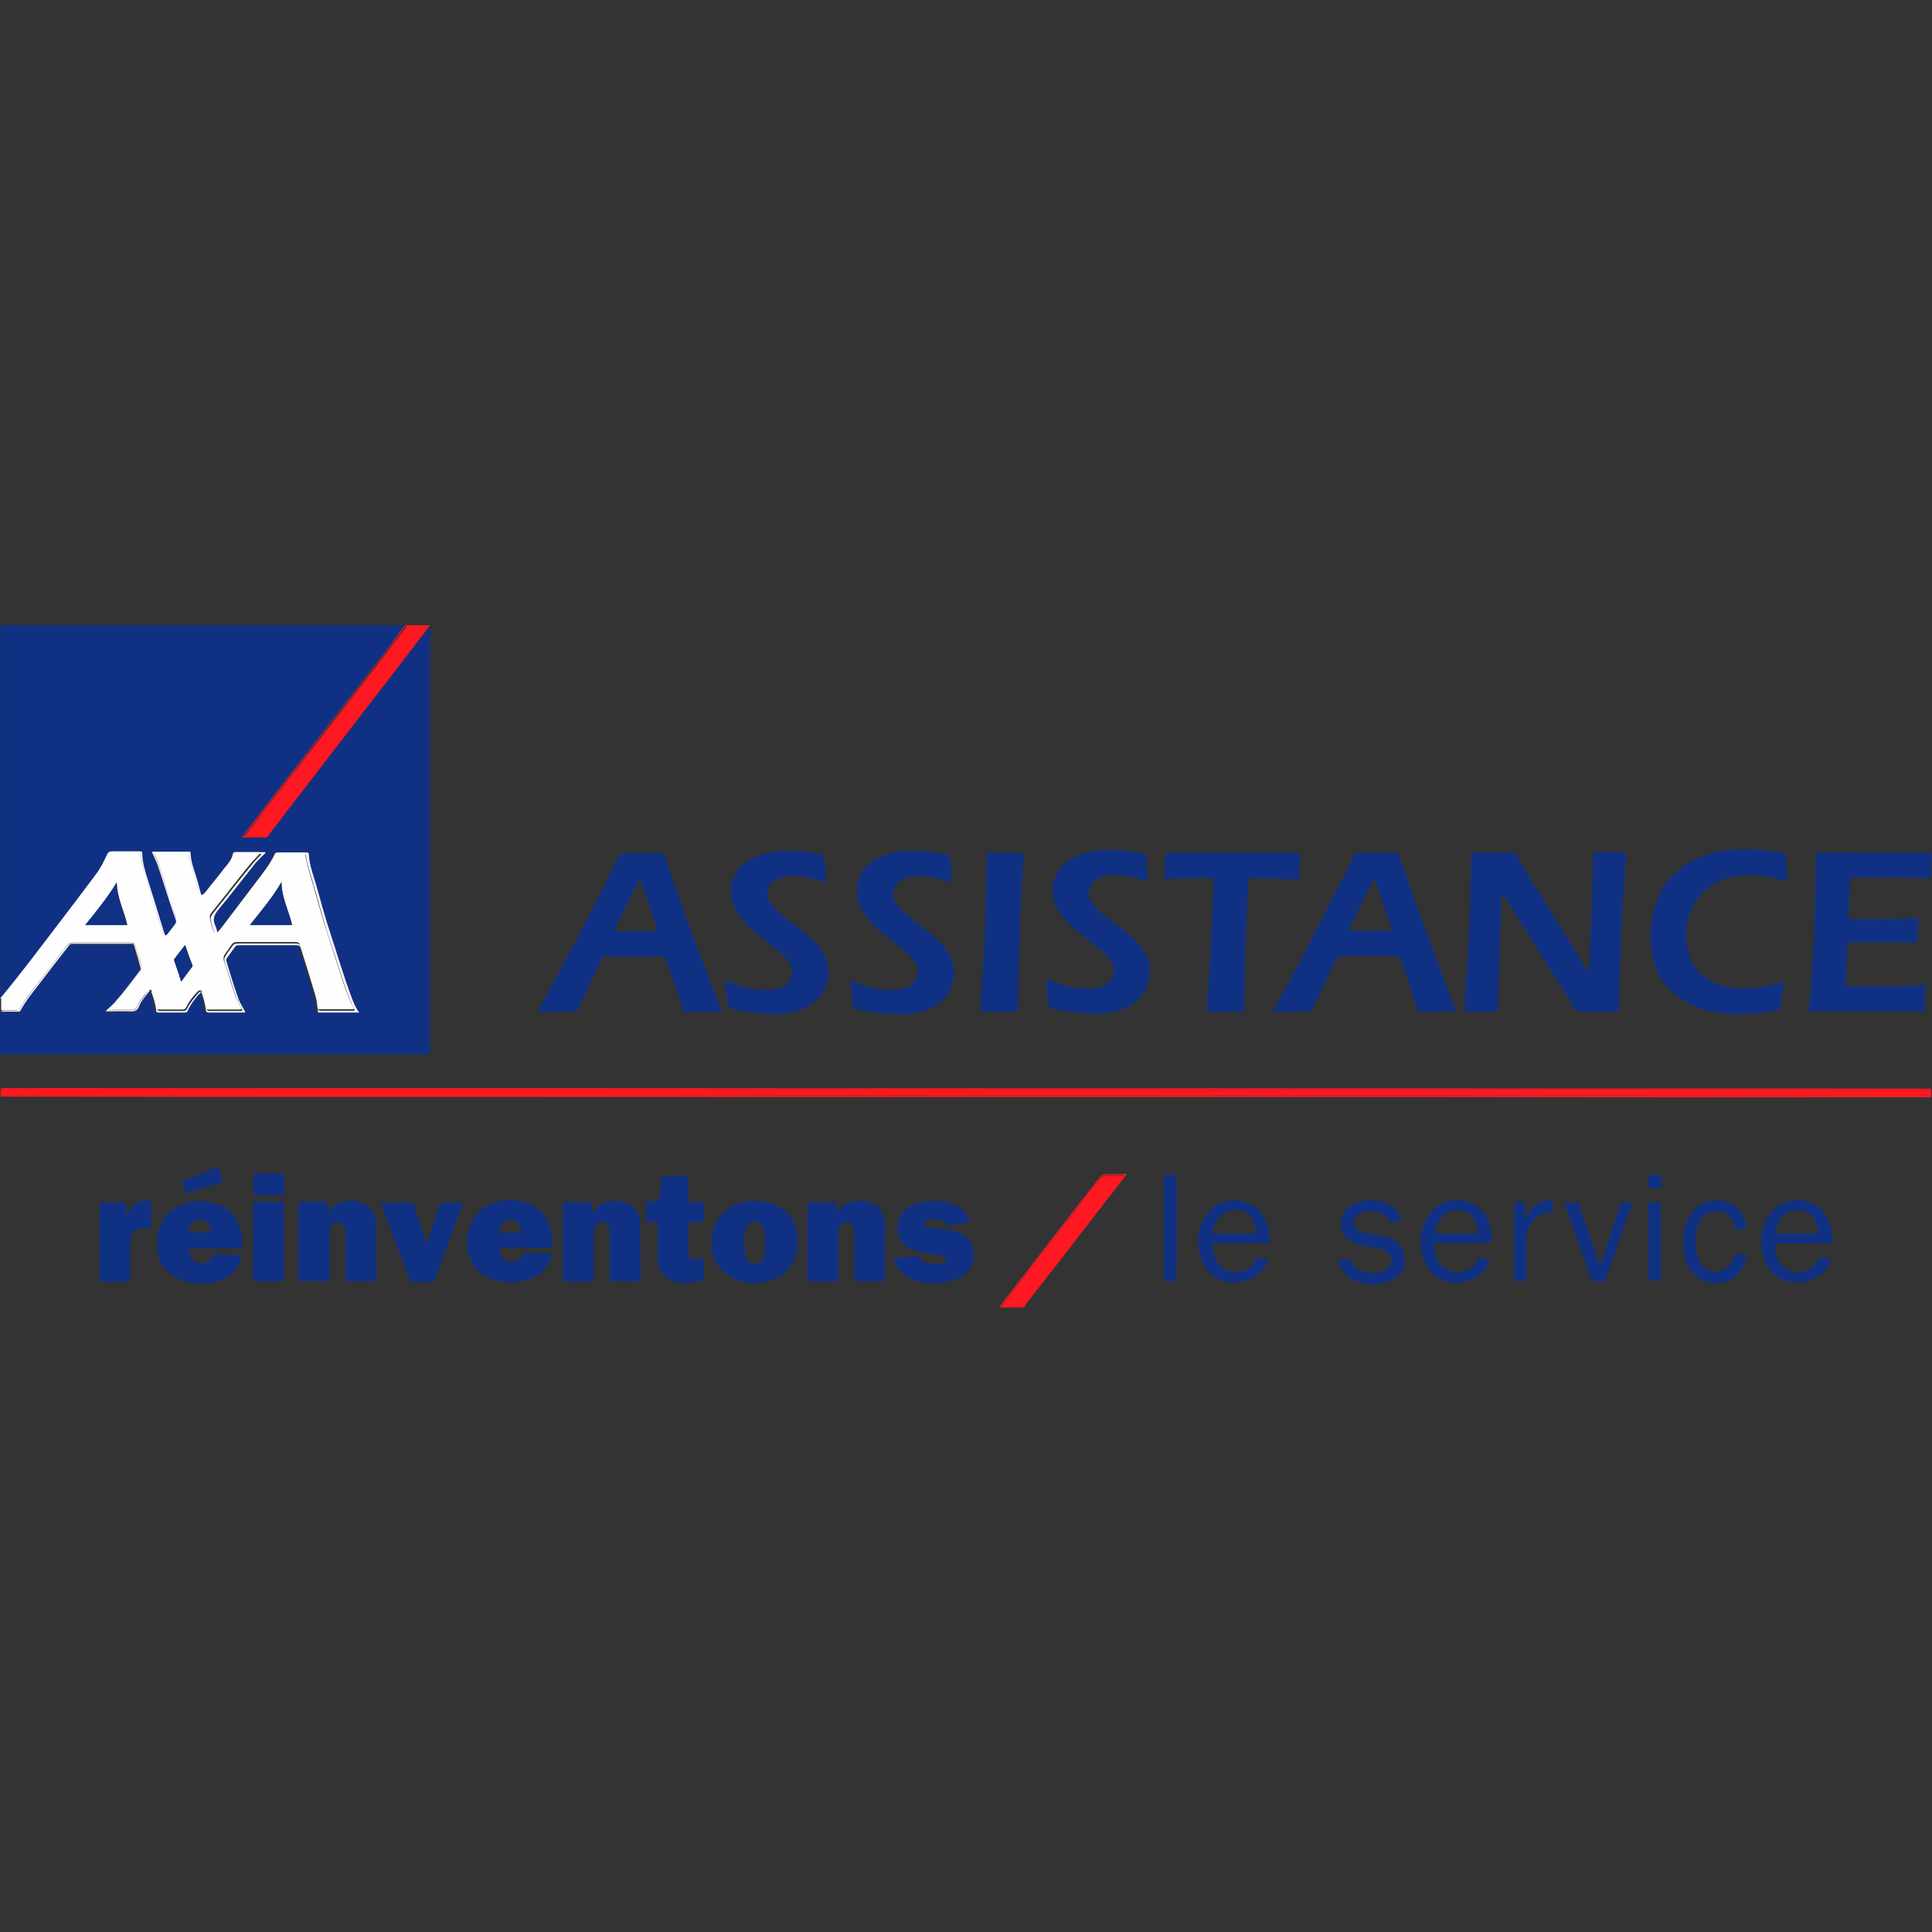 <?xml version="1.0" encoding="UTF-8"?>
<svg xmlns="http://www.w3.org/2000/svg" version="1.1" id="layer" x="0" y="0" viewBox="0 0 652 652" style="enable-background:new 0 0 652 652" xml:space="preserve">
  <rect x="0" y="0" width="652" height="652" fill="#333333" stroke="none"/>
  <style>.st0{fill:none}.st1{fill:#103183}.st2{fill:#fefefe}.st3{fill:#fe1821}.st4{fill:#103184}</style>
  <circle class="st0" cx="1735.9" cy="348" r="304"></circle>
  <path class="st0" d="M68.3 302.4s-.1 0 0 0c-.1 0-.1.2 0 0 0 .2 0 .2 0 0zM50.8 334.2s0-.1 0 0c0-.1 0-.1 0 0z"></path>
  <path class="st1" d="M1.3 355.4h141c2.5 0 2.5 0 2.5-2.5V214.6c0-1.1 0-2.1.1-3.3-2.6 3.4-5.2 6.7-7.7 10.1-10.4 13.6-20.9 27-31.3 40.6-5 6.6-10.1 13.2-15.3 19.9-.3.4-.7.7-1.3.7h-7.7c.8-1 1.5-1.9 2.1-2.8 13-16.8 26-33.5 39-50.4 4.4-5.7 8.9-11.4 13.2-17.2.3-.3.7-.7.8-1.2H1c-.7 0-.9.1-.9.9v125.2c3.5-4.2 7-8.4 10.2-12.8 7.4-9.6 14.9-19.3 22.1-29.1 1.6-2.1 2.8-4.5 3.8-6.8.3-.7.6-1 1.5-.9 3.1.1 6.4 0 9.5 0 .6 0 .8.1.8.8.1 3 1 5.9 1.9 8.9 1.8 5.9 3.6 11.9 5.5 17.8.1.3.2.8.6 1.1 1.1-1.5 2.2-2.9 3.4-4.4.2-.2.1-.6 0-.8-2-6.3-4-12.6-6.2-18.8-.4-1.3-1.1-2.7-1.7-3.9-.2-.4-.1-.6.3-.6h11.9c.3 0 .6 0 .6.4.1 3.6 1.6 6.7 2.5 10.1.3 1.5.8 2.8 1.2 4.5h.1c1-1.3 2-2.5 2.9-3.7 1.9-2.4 3.7-4.7 5.6-7.1.9-1.1 1.6-2.2 1.7-3.7 0-.3.1-.6.6-.6h9.9c.1 0 .1.1.3.1-1.5 1.5-3 2.9-4.3 4.6-3.9 4.9-7.7 10-11.8 14.8-1.5 1.7-1.9 3.3-1 5.2.4.9.6 1.9.9 3 2-2.6 3.9-5 5.7-7.5 3.7-4.8 7.4-9.8 11-14.6 1.1-1.5 1.9-3 2.7-4.6.3-.7.7-1 1.5-.9 3 .1 5.9 0 9 0 .4 0 .8 0 .8.6.2 3.7 1.7 7.2 2.6 10.7 1.5 5.2 2.8 10.3 4.5 15.4 2.5 7.5 4.7 15.1 7.5 22.6.6 1.6 1.2 3.3 2.4 4.7h-13.2c-.3 0-.8.1-.7-.4 0-3.5-1.3-6.6-2.2-9.9-1.1-3.8-2.4-7.5-3.5-11.3-.2-.8-.6-1.1-1.5-1.1H79.9c-.6 0-1 .2-1.3.7-.8 1.2-1.7 2.5-2.6 3.6-.2.3-.3.7-.2 1.1 1.3 4.2 2.6 8.3 4 12.5.6 1.7 1.6 3.1 2.4 4.7-.1.2-.2.1-.4.1h-12c-.6 0-.9-.1-.9-.8-.2-2.1-.8-4.2-1.6-6.2-1.8 1.9-3.4 3.9-4.5 6.3-.2.6-.4.7-1 .7h-8.9c-.6 0-.8-.1-.8-.7-.2-2.2-.9-4.3-1.7-6.5-1.5 1.7-2.9 3.4-3.7 5.3-.7 1.5-1.5 2-3 1.9-2.7-.2-5.4 0-8.1 0 0-.1-.1-.1-.1-.2 1-1 2.1-1.8 3-2.9 3-3.4 5.7-7.1 8.5-10.7.2-.3.2-.6.1-1-.8-2.5-1.5-4.9-2.1-7.4-.1-.4-.3-.6-.8-.6H24c-.7 0-.9.3-1.2.8-3.4 4.4-6.7 8.9-10.2 13.2-2.1 2.7-4.3 5.4-5.9 8.4-.2.4-.6.3-.9.3H0V356c.7-.5 1-.6 1.3-.6z"></path>
  <path class="st1" d="M145.3 354.5V212.3c0-.3.1-.8-.1-1.1 0 .1-.1.1-.1.2-.1 1.1-.1 2.1-.1 3.3V353c0 2.5 0 2.5-2.5 2.5H1.5c-.4 0-.8.1-1 .4h143.6c1.2-.1 1.2-.1 1.2-1.4z"></path>
  <path class="st2" d="M1.6 340.9h4c.4 0 .9 0 1.1-.6 1.7-2.9 3.8-5.5 5.8-8.1 3.4-4.3 6.6-8.5 9.9-12.9.6-.8 1.3-1.2 2.4-1.2h19c1.3 0 1.6.2 2 1.5.6 1.9 1.1 3.8 1.7 5.7.4 1.3.2 2.4-.7 3.4-3.3 4-6.3 8.4-10.2 12.1.7.1 1.1 0 1.7 0h6.2c.8 0 1.3-.2 1.7-1 .8-1.9 2.1-3.5 3.4-5 .3-.3.7-.8 1.1-.8.6.1.7.7.8 1 .6 1.6 1 3 1.2 4.6.1.8.4 1.1 1.2 1.1h7.5c.8 0 1.2-.2 1.5-.9.9-1.9 2.2-3.5 3.6-5 .8-.9 1.5-.8 1.9.3.4 1.6 1 3.1 1.1 4.7.1.7.4.9 1 .9h10.4c.7 0 .8-.2.4-.8-1.9-3.1-2.8-6.6-3.9-10.1-.6-1.8-1.1-3.6-1.8-5.4-.3-.9-.2-1.6.3-2.4.7-1 1.5-2 2.1-3 .4-.7 1.1-1.1 2-1.1h19.5c1.2 0 1.6.3 1.9 1.5 1.7 5.5 3.4 10.9 5 16.4.4 1.3.6 2.7.7 4 .1.6.3.8.9.8h11c.1 0 .2 0 .4-.1-.2-.8-.7-1.5-1-2.2-2.4-5.6-4-11.3-5.9-17.1-1.1-3.4-2.2-6.7-3.3-10.2-1.8-6.4-3.7-12.8-5.5-19.2-.3-1.1-.4-2.2-.7-3.3-.1-.6-.3-.8-.9-.8h-8.4c-.4 0-.8.1-1 .6-1.7 3.6-4.2 6.6-6.6 9.8-3.6 4.7-7.1 9.4-10.7 14.1-.6.8-1.2 1.6-1.8 2.2-.6.8-1.1.7-1.5-.2-.6-1.5-1-3-1.3-4.5-.1-.7.2-1.2.6-1.7 2.6-3.4 5.3-6.6 7.9-10 2-2.5 3.9-5 6.1-7.5.8-.9 1.7-1.7 2.5-2.7-.1-.2-.3-.2-.6-.2h-7.6c-.4 0-1-.1-1.1.6-.4 1.9-1.7 3.4-2.9 4.8-2.1 2.8-4.4 5.5-6.5 8.2l-.3.3c-.3.3-.7.6-.9.4 0 0 0 .1-.1.1-.2-.1-.4-.3-.7-.8-.4-1-.6-2.1-.9-3.3-.8-2.9-1.8-5.7-2.4-8.6-.3-1.8-.3-1.8-2.2-1.8h-8.9c-.4 0-1-.1-.7.7 1.7 3.5 2.6 7.2 3.8 10.9 1.1 3.5 2.2 7 3.4 10.4.3 1 .2 1.9-.4 2.8-.8.9-1.5 1.8-2.1 2.7-.3.3-.6.8-1.1.7s-.7-.6-.8-1c-.8-2.7-1.7-5.5-2.5-8.2-1.2-3.9-2.4-8-3.6-11.9-.7-2-1-4-1.2-6.1-.1-.8-.3-1-1-1H38c-.6 0-1 .1-1.2.7-2.8 6.2-7.2 11.1-11.1 16.5-4.9 6.6-10 13-14.9 19.5-3 3.9-6.1 7.7-9.2 11.6-.3.3-.6 1-1.2.8v4.3h1.2zM95 297.7c0 5.3 2.5 9.6 3.6 14.5H84.4c3.7-4.7 7.5-9.2 10.6-14.5zm-36.1 25.9c1.2-1.6 2.4-3 3.6-4.7.8 2.2 1.5 4.5 2.4 6.6.1.2.1.4 0 .7-1.2 1.7-2.5 3.3-3.7 5-.8-2.5-1.6-4.8-2.4-7.1 0-.1-.1-.3.1-.5zm-19.5-25.8c0 5.2 2.5 9.5 3.6 14.4H28.9c3.6-4.7 7.3-9.2 10.5-14.4z"></path>
  <path class="st2" d="m69.2 302 .3-.3c2.2-2.7 4.4-5.5 6.5-8.2 1.1-1.5 2.4-2.9 2.9-4.8.1-.7.7-.6 1.1-.6h7.6c.2 0 .3-.1.6.2-.8.9-1.7 1.7-2.5 2.7-2.1 2.5-4 4.9-6.1 7.5-2.6 3.4-5.3 6.6-7.9 10-.3.4-.7 1-.6 1.7.3 1.6.7 3 1.3 4.5.3.9.9 1 1.5.2s1.2-1.5 1.8-2.2c3.6-4.7 7.2-9.4 10.7-14.1 2.4-3.1 4.8-6.2 6.6-9.8.2-.4.6-.6 1-.6h8.4c.6 0 .8.2.9.8.2 1.1.3 2.2.7 3.3 1.9 6.4 3.7 12.8 5.5 19.2 1 3.5 2.1 6.7 3.3 10.2 1.8 5.7 3.6 11.6 5.9 17.1.3.8.8 1.5 1 2.2-.1.1-.3.1-.4.1h-11c-.6 0-.9-.2-.9-.8-.2-1.3-.3-2.7-.7-4-1.7-5.5-3.4-10.9-5-16.4-.3-1.1-.8-1.5-1.9-1.5H80.3c-.9 0-1.6.3-2 1.1-.7 1-1.5 2-2.1 3-.6.8-.6 1.5-.3 2.4l1.8 5.4c1.1 3.5 2 7 3.9 10.1.3.6.2.8-.4.8H70.8c-.6 0-1-.2-1-.9-.1-1.7-.7-3.3-1.1-4.7-.3-1.1-1.1-1.3-1.9-.3-1.3 1.6-2.7 3.1-3.6 5-.3.7-.8.9-1.5.9h-7.5c-.8 0-1.1-.3-1.2-1.1-.2-1.6-.7-3.1-1.2-4.6-.1-.4-.2-1-.8-1 .8 2.2 1.5 4.3 1.7 6.5.1.6.2.7.8.7h8.9c.6 0 .8-.2 1-.7 1.1-2.4 2.7-4.4 4.5-6.3.8 2 1.3 4 1.6 6.2.1.6.3.8.9.8h12c.1 0 .3.1.4-.1-.8-1.6-1.8-3-2.4-4.7-1.5-4.2-2.7-8.3-4-12.5-.1-.4-.1-.8.2-1.1.9-1.2 1.7-2.4 2.6-3.6.3-.6.7-.7 1.3-.7h19.6c.9 0 1.2.3 1.5 1.1 1.1 3.8 2.4 7.5 3.5 11.3.9 3.3 2.4 6.4 2.2 9.9 0 .6.3.4.7.4h13.2c-1.1-1.5-1.8-3.1-2.4-4.7-2.8-7.4-5-15-7.5-22.6-1.7-5-3-10.2-4.5-15.4-1-3.5-2.4-7-2.6-10.7 0-.6-.4-.6-.8-.6h-9c-.8 0-1.1.3-1.5.9-.8 1.6-1.6 3.1-2.7 4.6-3.7 4.9-7.3 9.8-11 14.6-1.9 2.5-3.8 4.9-5.7 7.5-.3-1.1-.4-2.1-.9-3-.9-2-.4-3.5 1-5.2 4-4.8 7.9-9.9 11.8-14.8 1.2-1.7 2.8-3 4.3-4.6-.2-.1-.2-.1-.3-.1h-9.9c-.4 0-.6.2-.6.6-.2 1.5-.8 2.6-1.7 3.7-1.9 2.4-3.7 4.7-5.6 7.1-.9 1.2-1.9 2.4-2.9 3.7-.1-.1.2-.4.5-.7zM1.7 336.2c3.1-3.8 6.2-7.6 9.2-11.6 5-6.5 10.1-13 14.9-19.5 3.9-5.3 8.4-10.3 11.1-16.5.2-.6.7-.7 1.2-.7h8.6c.7 0 1 .2 1 1 .1 2.1.6 4.2 1.2 6.1 1.2 3.9 2.4 8 3.6 11.9.9 2.7 1.7 5.5 2.5 8.2.1.4.3.9.8 1 .6.1.8-.3 1.1-.7.7-.9 1.3-1.9 2.1-2.7.8-.9.9-1.7.4-2.8-1.2-3.5-2.2-7-3.4-10.4-1.2-3.6-2.1-7.4-3.8-10.9-.3-.8.2-.7.7-.7h8.9c1.8 0 1.8 0 2.2 1.8.6 2.9 1.6 5.7 2.4 8.6.3 1.1.4 2.2.9 3.3.2.4.4.8.7.8-.4-1.6-.8-3-1.2-4.5-.9-3.4-2.4-6.6-2.5-10.1 0-.4-.2-.4-.6-.4H51.8c-.6 0-.6.1-.3.6.6 1.3 1.2 2.6 1.7 3.9 2.1 6.3 4 12.6 6.2 18.8.1.2.2.6 0 .8-1.1 1.5-2.2 2.9-3.4 4.4-.3-.3-.4-.8-.6-1.1-1.8-5.9-3.6-11.9-5.5-17.8-.9-2.9-1.8-5.8-1.9-8.9 0-.7-.2-.8-.8-.8h-9.5c-.8 0-1.1.3-1.5.9-1.1 2.4-2.2 4.7-3.8 6.8-7.3 9.8-14.7 19.4-22.1 29.1-3.4 4.4-6.7 8.6-10.2 12.8.9.3 1.2-.2 1.6-.7z"></path>
  <path class="st2" d="M7 340.9c1.6-3 3.8-5.7 5.9-8.4 3.4-4.4 6.8-8.9 10.2-13.2.3-.4.6-.8 1.2-.8h20.2c.4 0 .7.1.8.6.7 2.5 1.5 4.9 2.1 7.4.1.3.1.7-.1 1-2.8 3.6-5.5 7.3-8.5 10.7-.9 1-2 1.9-3 2.9 0 .1.1.1.1.2 2.7 0 5.4-.1 8.1 0 1.7.1 2.5-.4 3-1.9.9-2 2.4-3.6 3.7-5.3-.6 0-.9.3-1.1.8-1.2 1.6-2.5 3.1-3.4 5-.3.8-.9 1-1.7 1h-7.9c3.9-3.7 6.8-8.1 10.2-12.1.9-1 1.1-2.1.7-3.4-.7-1.9-1.1-3.8-1.7-5.7-.3-1.2-.7-1.5-2-1.5h-19c-1 0-1.8.4-2.4 1.2-3.3 4.4-6.6 8.6-9.9 12.9-2 2.7-4.2 5.3-5.8 8.1-.2.4-.7.6-1.1.6h-4c-.4 0-.9 0-1.2.4h5.8c.3 0 .5 0 .8-.5z"></path>
  <path class="st3" d="M1.3 369.6H3c71.2 0 142.5-.1 213.7 0 144.2.3 288.4 0 432.5.2.8 0 1.8-.3 2.5.4v-2.7c-.2.3-.7.4-1 .4H649c-63.3 0-126.7.1-190 0-152.1-.3-304.2 0-456.3-.2-.8 0-1.8.3-2.5-.4v2.7c.5-.2.8-.4 1.1-.4z"></path>
  <path class="st3" d="M2.8 367.7c152.1.1 304.2-.2 456.3.2 63.3.1 126.7 0 190 0h1.7c.4 0 .8-.1 1-.4-.3-.1-.8-.1-1.1-.1-65.1-.1-130.2 0-195.2-.1-79.2-.1-158.3 0-237.5-.1-72.1-.1-144.2 0-216.3 0-.4 0-.8-.1-1.2.1.6.8 1.5.4 2.3.4zM1.5 370.1c73.2.1 146.2 0 219.4.1 107 .1 214-.1 321 .1 36.2.1 72.6 0 108.8 0 .3 0 .8.1 1.1-.1-.7-.7-1.7-.4-2.5-.4-144.2-.1-288.4.2-432.5-.2-71.2-.2-142.5 0-213.7 0H1.4c-.4 0-.8.1-1 .4.3.2.7.1 1.1.1z"></path>
  <path class="st1" d="M650.5 288.2h-35.6c-1.9 0-1.9 0-1.9 1.9 0 4.3-.1 8.5-.2 12.7l-.3 11.2c-.2 4.9-.4 9.9-.8 14.9-.2 3.5-.3 7-.9 10.4-.2 1.2 0 1.5 1.2 1.5h35.5c1.3 0 1.3-.1 1.5-1.5.1-1.8.1-3.6.3-5.4.1-.9-.1-1.1-1-1.1-1.9 0-3.8.2-5.7.2-.6 0-1.2.1-1.8.1h-17.2c-.7 0-1.1-.4-1.1-1.1 0-1.3 0-2.6.1-3.9.1-2.1.2-4.3.3-6.4 0-.9 0-1.8.2-2.7.2-.9.4-1.1 1.5-1.2h20.5c1.6 0 1.8-.2 1.8-1.8 0-1.5.2-2.9.2-4.4 0-1.1-.2-1.3-1.3-1.1-.2 0-.4.1-.7.1-6.5.2-13.1.2-19.6.2-1.5 0-1.8-.4-1.7-1.9.1-1.6.1-3.1.2-4.7.1-2.1.3-4.3.2-6.4 0-1.5.4-1.9 1.9-1.9 4.8 0 9.6-.1 14.5 0 3.3.1 6.4-.1 9.6.2.6.1.9-.2 1-.8.2-.8 0-1.6.4-2.4l.1-.1c0-.8-.2-1.6.2-2.2v-2.9c-.5.5-.9.5-1.4.5z"></path>
  <path class="st1" d="M624.2 287.7h-10.5c-.8 0-1 .2-1 1 0 2.7-.1 5.5-.1 8.2 0 4.3-.2 8.4-.3 12.7-.1 5.7-.4 11.3-.8 17.1-.2 4.6-.6 9.1-1.1 13.6-.1 1 .2 1.1 1.1 1.1h37.7c.3 0 .4-.1.4-.4.1-2.7.2-5.3.4-8 0-.4-.1-.6-.7-.6-2.6.2-5.3.3-7.9.4-5.8.1-11.7 0-17.4 0-.9 0-1.1-.2-1-1.1.2-4.3.4-8.5.6-12.9 0-.6.2-.7.7-.7h21.9c.4 0 1 .1 1-.7.1-2.2.2-4.5.3-6.7 0-.7-.2-1-.9-.9-2 .1-4.2.1-6.2.2-5.3.2-10.4 0-15.7.1-.6 0-.8-.2-.8-.8.2-3.9.4-8 .6-11.9 0-.9.3-1.2 1.3-1.2h15.3c3.3.2 6.5 0 9.8.3.4 0 .7-.2.7-.7 0-1 .1-2 .1-3-.1 0-.1 0-.1.1-.4.7-.2 1.6-.4 2.4-.1.6-.4.8-1 .8-3.3-.3-6.4-.1-9.6-.2-4.8-.2-9.6-.1-14.5 0-1.5 0-1.9.4-1.9 1.9 0 2.1-.2 4.3-.2 6.4-.1 1.6 0 3.1-.2 4.7-.1 1.5.2 1.9 1.7 1.9 6.5 0 13.1 0 19.6-.2.2 0 .4 0 .7-.1 1.1-.1 1.3 0 1.3 1.1 0 1.5-.2 2.9-.2 4.4 0 1.6-.2 1.8-1.8 1.8h-20.5c-1 0-1.2.3-1.5 1.2-.2.9-.1 1.8-.2 2.7-.1 2.1-.1 4.3-.3 6.4-.1 1.3-.1 2.6-.1 3.9 0 .7.4 1.1 1.1 1.1h17.2c.6 0 1.2-.1 1.8-.1 1.9-.1 3.8-.2 5.7-.2.9 0 1.1.2 1 1.1-.2 1.8-.1 3.6-.3 5.4-.1 1.3-.1 1.5-1.5 1.5H612c-1.2 0-1.5-.2-1.2-1.5.4-3.5.7-7 .9-10.4.3-4.9.6-9.9.8-14.9.1-3.7.3-7.5.3-11.2.1-4.3.2-8.5.2-12.7 0-1.9 0-1.9 1.9-1.9h35.6c.4 0 .9 0 1.2-.4h-1.2c-8.7-.1-17.5-.1-26.3-.1z"></path>
  <path class="st3" d="M136.3 212.6c-2.2 2.9-4.5 5.8-6.7 8.8L105.9 252c-7.7 10-15.6 20-23.3 30.2h7c.6 0 .9-.3 1.1-.8 3-3.9 6.1-7.9 9.1-11.8 7-9.1 13.9-18.1 20.9-27.2 7.7-10.1 15.6-20.3 23.4-30.4.2-.3.6-.8 1-.8 0-.1 0-.1.1-.2h-8.3c.3.7-.2 1.1-.6 1.6z"></path>
  <path class="st3" d="M145.2 211.2v-.2c0 .1-.1.1-.1.2h.1zM122.7 229.4c-13 16.8-26 33.5-39 50.4-.7.9-1.3 1.8-2.1 2.8h7.7c.7 0 1-.2 1.3-.7 5-6.6 10.1-13.2 15.3-19.9 10.4-13.6 20.9-27 31.3-40.6 2.6-3.4 5.2-6.7 7.7-10.1v-.2c-.6 0-.8.4-1 .8-7.9 10.1-15.6 20.2-23.5 30.4-7 9.1-13.9 18.1-20.9 27.2-3 3.9-6.1 7.9-9.1 11.8-.3.3-.6.8-1.1.8h-7c7.9-10.1 15.6-20.2 23.3-30.3l23.7-30.6c2.2-2.9 4.5-5.8 6.7-8.8.3-.4.9-.8.6-1.5-.1.4-.4.8-.8 1.2-4.2 5.9-8.6 11.6-13.1 17.3zM145.1 211.2v.2c0-.1.1-.1.1-.2h-.1zM346.5 439.4c2.7-3.5 5.4-7 8-10.3 8.1-10.5 16.3-21.1 24.3-31.5.1-.2.3-.3.4-.7-.4-.2-.9-.1-1.3-.1h-4.8c-.7 0-1.2.2-1.7.8-3 3.8-6.1 7.7-9 11.7-8.1 10.3-16 20.6-24 31.1-.3.3-.7.6-1 .8h8.5c-.3-.9.2-1.3.6-1.8z"></path>
  <path class="st3" d="M377 400.5c1-1.3 2.1-2.7 3.3-4.3-.4 0-.8-.1-1.1 0-2 0-4.2.1-6.2.1-.8 0-1.2.2-1.8.9-10.1 13-20.2 26-30.2 39-1.2 1.6-2.6 3.1-3.6 4.8.3-.2.8-.4 1-.8 8-10.3 16-20.8 24-31.1 3-3.9 5.9-7.7 9-11.7.4-.6.9-.8 1.7-.8h4.8c.4 0 .9-.1 1.3.1-.1.3-.2.4-.4.7-8.1 10.5-16.3 21.1-24.3 31.5-2.7 3.5-5.3 7-8 10.3-.3.4-.9.9-.7 1.6.1-.2.2-.4.4-.7 10.3-13 20.5-26.4 30.8-39.6z"></path>
  <path class="st1" d="M495.3 341.4h9c1.3 0 1.3 0 1.3-1.3 0-4.2.1-8.2.3-12.3.1-4 .2-8.2.4-12.2.2-3.8.2-7.7.4-11.6 0-.8-.1-1.6.2-2.5.2.2.4.4.6.7 4.5 7.2 9 14.4 13.5 21.5 3.5 5.6 7.1 11.2 10.5 16.9.3.6.7.8 1.3.8h12.5c.8 0 1.1-.2 1-1 0-1.3.1-2.6.1-3.9.1-5.7.3-11.3.6-17.1.1-3.4.2-6.6.4-10 .2-3.6.4-7.2.7-10.9.2-3.3.4-6.6.7-9.9.1-.8-.1-1-.9-1h-9.2c-.9 0-1.1.3-1.1 1.1 0 4.5-.2 9-.3 13.5-.1 5.4-.4 10.8-.7 16.2-.1 3.1-.3 6.3-.4 9.5-.1 0-.1 0-.2.1-.2-.3-.4-.7-.7-1-2.4-3.9-4.7-7.9-7.1-11.7-5.6-9-11.3-17.7-16.4-26.9-.2-.4-.6-.7-1-.7h-13.4c-.7 0-.8.2-.9.9-.1 5.6-.3 11.3-.4 16.9-.2 5.2-.3 10.4-.7 15.6-.3 6.4-.9 12.9-1.3 19.3 0 .7.3 1 1.2 1zM182.2 341.4h11.6c.7 0 1-.2 1.3-.8 2.7-5.6 5.2-11.3 8-16.8.3-.7.8-1 1.6-1h18.4c.9 0 1.2.3 1.6 1.1 2 5.5 3.9 11 5.6 16.7.2.6.4.9 1.1.9h11.2c.9 0 .9-.2.7-.9-1.1-2.9-2.1-5.7-3.3-8.6-5.5-14.2-10.8-28.6-15.6-43.2-.2-.7-.6-.9-1.3-.9h-11.2c-2.6 0-2.6 0-3.7 2.4-3.4 6.8-7 13.7-10.4 20.5-5.2 10.1-10.7 20-16 30-.4.3-.4.6.4.6zm25.4-28 8.1-16.5c0-.1.1-.2.3-.4.7 1.9 1.2 3.6 1.9 5.4 1.3 3.7 2.6 7.4 3.8 11.2.3 1.1.3 1.1-.8 1.1h-12.8c-.5-.1-1 0-.5-.8zM430.2 341.4h11.3c.8 0 1.1-.2 1.5-.9 2.6-5.6 5.2-11.2 8-16.8.3-.8.8-1 1.7-1h18.4c.8 0 1.2.2 1.5 1 2 5.5 4 11.1 5.6 16.8.2.8.6.9 1.2.9h10.9c1.1 0 1.1 0 .7-1-1.6-4.3-3.1-8.5-4.7-12.7-4.9-12.9-9.6-26-14.1-39-.2-.7-.6-.9-1.2-.9h-12.8c-.7 0-1 .2-1.3.9-1.2 2.6-2.6 5.3-3.9 7.9-3.4 6.6-6.8 13.2-10.2 19.9-4.2 8.1-8.6 16.2-12.9 24.2-.7.6-.7.7.3.7zm25.3-28.2c2.7-5.5 5.5-11.1 8.3-16.9.8 2.4 1.6 4.5 2.2 6.6 1.1 3.4 2.4 6.8 3.5 10.2.3.8.1 1-.7 1H456c-.7 0-.9-.1-.5-.9zM566.4 336.4c5.2 3.8 11.1 5.5 17.5 5.8 5.4.3 10.7-.3 15.9-1.2.7-.1.9-.4 1-1.1.3-2.5.7-4.9 1.1-7.4.2-1.1.1-1.1-1-.9-5.6 1.5-11.2 2.7-16.9 1.7-3.4-.6-6.4-1.7-9.1-3.9-3.3-2.7-4.9-6.2-5.5-10.2-.7-4.6-.2-9.1 1.9-13.2 4-7.6 10.9-10.5 19.1-10.7 3.9 0 7.9.9 11.7 1.9 1 .3 1 .2 1-.9-.1-2.5-.2-4.9-.3-7.4 0-.6-.2-.9-.8-1-3-.6-6.2-1-9.2-1.2-5.3-.3-10.3-.1-15.5 1.3-6.3 1.8-11.7 5.2-15.5 10.7-3.6 5.3-4.8 11.1-4.8 17.8-.1 1.2.1 3 .4 4.8 1 6.5 3.9 11.4 9 15.1zM366.8 333.7c-3.4 0-6.6-.7-9.8-1.9-1.2-.4-2.6-1-4-1.6.2 3.1.4 6.2.7 9.1.1.8.6 1 1.2 1.1 5.7 1.1 11.3 2.1 17.2 1.7 3.4-.3 6.5-1 9.4-2.8 4.3-2.7 6.6-6.5 6.6-11.6 0-4-1.9-7.2-4.5-9.9-2.7-2.8-5.8-5-9-7.4-2.4-1.8-4.6-3.6-6.3-6.1-2-2.9-.4-6.5 2.6-7.9 2.7-1.2 5.5-1.2 8.3-.9 2.5.3 4.9.9 7.3 1.8.7.2.9.1.8-.6-.1-.6-.1-1.1-.1-1.6-.1-2-.3-3.9-.4-5.9 0-.4 0-1-.7-1.1-5.2-.9-10.3-1.7-15.6-1.1-3.6.4-7.1 1.5-10.1 3.5-4 2.8-6.1 8.2-4.8 12.9 1 4 3.6 7 6.6 9.6 3.1 2.8 6.5 5.4 9.8 8.1 1.6 1.3 3 2.9 3.7 4.9.7 1.9.1 3.6-1.1 4.9-2.2 2.5-5 2.8-7.8 2.8zM245.5 339c.1.9.3 1.2 1.2 1.5 5.5 1.1 11.1 2.1 16.8 1.7 3.8-.3 7.4-1.1 10.5-3.4 3.7-2.6 5.6-6.2 5.7-10.5.1-4.2-1.9-7.5-4.7-10.4-2.7-2.7-5.7-4.9-8.8-7.3-2.2-1.8-4.5-3.5-6.2-5.9-2.1-3-.8-6.3 1.8-7.6 2.7-1.6 5.8-1.7 8.9-1.2 2.6.3 5 1 7.5 1.8.3.1.8.3.7-.3-.2-2.7-.4-5.4-.7-8.2 0-.4-.1-.7-.7-.8-3.9-.8-7.9-1.3-10.9-1.3-4.9 0-8.8.6-12.5 2.4-7 3.3-9.1 10.8-6.1 17.1 1.7 3.5 4.6 6.2 7.5 8.6 2.9 2.5 6.1 4.6 8.8 7.3 2.1 2.1 3.9 4.4 2.6 7.7-.6 1.3-1.6 2.2-2.7 2.8-2.7 1.2-5.6 1.3-8.5 1-3.5-.4-6.8-1.5-10.1-2.8-.9-.3-1-.3-.9.7.3 2 .7 4.5.8 7.1zM287.8 339.4c.1.7.3 1 1.1 1.2 5.6 1.1 11.2 2.1 16.9 1.7 3.6-.3 7.1-1.1 10.1-3 5.7-3.7 7.7-10.8 4.7-16.8-1.3-2.7-3.4-4.6-5.6-6.6-2.7-2.4-5.7-4.4-8.4-6.7-1.9-1.6-3.8-3.3-4.8-5.6-1.1-2.5.3-5.3 2.5-6.5 2.8-1.5 5.7-1.6 8.8-1.2 2.6.3 4.9 1 7.4 1.8.4.1.9.3.8-.4-.2-2.7-.4-5.4-.7-8.1 0-.4-.2-.7-.8-.8-3.9-.7-7.9-1.3-12.3-1.3-.8-.1-2 .1-3.3.2-4 .4-7.9 1.7-11 4.4-4.2 3.5-5 9.5-3 14.1 1.2 2.8 3.3 5.2 5.5 7.3 2.6 2.4 5.4 4.5 8.1 6.6 1.9 1.6 3.8 3.3 5.2 5.4 1.9 3 .2 6.8-2.9 8.1-2.6 1-5.3 1.1-8.1.8-3.6-.4-7-1.5-10.2-2.9-.6-.2-.8-.2-.8.4.3 2.4.6 5 .8 7.9zM393.3 296.6h2.8c4.3-.3 8.4-.3 12.7-.3.6 0 .8.2.7.8v.6c-.2 6.1-.4 12.1-.7 18.2-.1 1.3-.1 2.7-.2 4-.2 3.6-.4 7.2-.7 10.8-.2 3.4-.4 6.6-.7 10-.1.7.1.8.8.8h11.1c.7 0 .9-.2.9-.9 0-4.4 0-8.8.1-13.2.1-4.2.2-8.3.4-12.5.3-5.7.4-11.4.9-17.2.1-1.2-.1-1.3 1.5-1.3 4.8 0 9.5.1 14.4.4.9.1 1.1-.2 1.1-1.1 0-2.2.2-4.5.3-6.7.1-1.1 0-1.2-1.1-1.2h-43.2c-.8 0-1.1.1-1.2 1.1-.2 2.5 0 4.8-.2 7.3-.4.3-.2.4.3.4zM331.7 341.4h11c.7 0 .9-.1.9-.9 0-2.4.1-4.8.1-7.2 0-7.2.3-14.4.6-21.5.1-3.4.2-6.6.4-10 .2-4.4.6-8.8.8-13.1 0-.7-.1-.9-.9-.9h-10.7c-.9 0-1 .3-1 1.1 0 3.5 0 7-.1 10.4-.1 4.4-.2 8.6-.4 13-.2 4.6-.3 9.2-.7 13.7-.2 4.8-.6 9.6-1 14.5 0 .6.2.9 1 .9zM298.3 410.9c-.3-1.3-.9-2.7-2.1-3.7-1.2-1.1-2.8-1.6-4.4-1.8-3.5-.3-6.7 0-8.9 3.4-.1.1-.1.3-.2.4-.1 0-.2-.1-.3-.1v-2.5c0-.7-.2-.9-.9-.9h-8.1c-.7 0-.9.2-.9.9v25c0 .8.2.9.9.9h8.3c1.2 0 1.2 0 1.2-1.3v-14.7c0-2.4.7-3.4 2.5-3.9.9-.3 2 .1 2.4 1 .3.7.4 1.3.4 2.1v15.6c0 .8.2 1.1 1.1 1.1h8.3c.9 0 1.1-.2 1.1-1.1v-16c.1-1.4 0-2.9-.4-4.4zM126.9 413.3c-.1-2-.4-3.9-1.8-5.5-2.7-3.1-8.3-2.9-11-1.7-1.5.7-2.4 1.8-3.5 3v-2.6c0-.7-.1-.9-.9-.9h-8.1c-.8 0-.9.2-.9.9v24.9c0 .8.2 1 1 1 2.8 0 5.5-.1 8.3 0 1 0 1.2-.3 1.2-1.2v-14.7c0-1.7.4-3.6 2.6-3.9.9-.2 1.9.2 2.4 1 .3.7.4 1.3.4 2.1v15.6c0 .9.2 1.1 1.1 1.1h8.3c.8 0 1.1-.1 1.1-1-.2-5.9 0-12-.2-18.1zM216.1 416c0-1.7 0-3.5-.4-5.2-.3-1.3-.9-2.6-2-3.6-1.3-1.1-2.9-1.7-4.6-1.8-2.2-.2-4.5-.1-6.5 1.1-1.1.7-1.7 1.8-2.8 2.9v-2.8c0-.7-.2-.9-.9-.9h-8.1c-.8 0-.9.2-.9.9v24.9c0 .8.2 1 1 1h8.4c.9 0 1.1-.2 1.1-1.1V417c0-1.1.1-2.4.7-3.4.3-.6 1.8-1.5 2.5-1.2.8.2 1.7.4 1.9 1.5.2.7.3 1.5.3 2.1v15.4c0 .8.2 1 1 1h8.4c.9 0 1.1-.2 1.1-1.1-.2-5-.2-10.2-.2-15.3zM169.4 421.1h16.1c.7 0 1-.2 1-.9 0-1.8-.1-3.5-.6-5.3-1.1-4.2-3.6-7.2-7.7-8.8-4-1.5-8-1.3-12 0-3.1 1.1-5.5 3.3-7 6.2-1.3 2.7-1.9 5.6-1.6 8.6.6 4.6 2.9 8.2 7.1 10.2 4 1.9 8.3 2.1 12.6 1 4.4-1.1 7.4-3.7 8.9-8.1.2-.7.2-.9-.6-.9-2.8-.1-5.6-.2-8.3-.4-.6 0-.8.1-.9.7-.2.4-.3 1-.8 1.5-2 1.8-5.2 1.2-6.5-1.1-.3-.6-.2-1.2-.4-1.9-.3-.5.1-.8.7-.8zm-.8-5.7c.1-1.7.9-3.4 3.1-3.8 1.6-.3 3.7 1.1 3.9 2.8.2 1.8.4 1.6-1.2 1.6h-5.2c-.4 0-.7-.1-.6-.6zM65.1 421.3h15.7c.7 0 1-.2 1-.9 0-1.8-.1-3.5-.6-5.2-1-3.9-3.3-7-7-8.5-5-2.1-10.1-1.8-14.9.8-2.2 1.2-3.7 3.1-4.8 5.4-1.3 2.7-1.8 5.6-1.5 8.6.6 4.7 3 8.1 7.3 10.1 3.1 1.5 6.5 1.8 9.9 1.5 5.5-.7 9.5-3.1 11.4-8.6.2-.7.1-.8-.6-.9-2.8-.1-5.5-.2-8.3-.4-.8-.1-1 .2-1.1.8-.2.6-.4 1.1-1 1.5-1.8 1.3-4.5 1-5.9-.8-.4-.6-.6-1.2-.7-2-.2-1.4-.2-1.4 1.1-1.4zm-1.3-6c.1-.8.3-1.6.7-2.2.8-1.5 2.8-1.9 4.8-1.1.9.3 1.9 2.4 1.8 3.6 0 .4-.3.3-.6.3h-6c-.5.1-.8-.1-.7-.6zM264.3 408.2c-2.8-2-5.9-3-9.4-2.9h-.8c-4.2.1-7.9 1.5-10.7 4.7-2.7 3-3.5 6.6-3.3 10.5.2 4.4 2.4 7.7 5.9 10.1 4.3 2.7 8.9 3.1 13.7 1.7 3.7-1.1 6.6-3.4 8.3-7 1.3-2.8 1.6-5.6 1.1-8.6-.4-3.4-1.9-6.3-4.8-8.5zm-6.5 15.5c-.2 2.2-2.4 3.5-4.5 2.6-.9-.4-1.5-1.5-1.6-2.2-.4-3.4-1.1-6.8.2-10.2.4-1.1 2.4-1.9 3.6-1.6 2.1.7 2.2 2.5 2.6 4.2.1.6 0 1.1 0 1.7.3 1.8 0 3.6-.3 5.5zM322.1 415.5c-2-.6-3.9-.7-5.9-.9-1.2-.1-2.4-.2-3.5-.7-.4-.1-.8-.4-.9-.9 0-.4.3-.8.8-1 1.6-.9 5.5-.7 6.5 1.1.2.3.6.7 1.1.6 2.2-.4 4.5-.9 6.8-1.3.3-.1.6-.2.3-.6-.9-1.9-2-3.5-3.9-4.6-2.6-1.5-5.3-2-8.1-1.9-1.7 0-3.1.1-4.6.4-2.7.8-5.2 1.9-6.7 4.5-1.3 2.1-1.5 4.5-.8 6.7.4 1.6 1.3 2.9 2.8 3.8 2.2 1.3 4.7 1.9 7.3 2.4 1.6.2 3.3.3 4.8.8.6.2 1.2.6 1.2 1.2 0 .4-.4 1-1 1.1-1.8.6-3.6.4-5.3.1-1.1-.2-2.1-.8-2.7-2-.2-.4-.6-.6-1-.6-2.5.3-4.8.7-7.3 1-.4.1-.6.2-.3.7 1.5 3.8 4.4 6.1 8.3 7.1 2.4.6 4.8.7 7.3.4 3-.3 5.9-.9 8.3-2.8 3.1-2.6 3.7-5.8 2.6-9.3-.8-2.9-3.2-4.5-6.1-5.3zM236.9 405.7h-3.7c-.7 0-.9-.2-.9-.9v-7.2c0-.6-.1-.8-.8-.8-2.5.1-4.9.2-7.4.2-.7 0-.9.2-1 .9-.1 2.1-.3 4.2-.6 6.2-.1 1.3-.1 1.3-1.6 1.3h-2.1c-.6 0-.8.2-.8.8v5.4c0 .6.2.8.8.8h2.2c.7 0 .9.2.9.9v6.3c.1 2.2-.2 4.8.4 7.5.8 2.9 3.1 5 5.8 5.6 2.9.6 5.8.1 8.8-.4.4-.1.7-.3.6-.8v-6.2c0-.6-.2-.7-.8-.6s-1.1.3-1.7.3c-1.9 0-2.8-.4-2.7-2.6v-9.1c0-.7.2-1 .9-.9h3.6c.6 0 .8-.1.8-.7v-5.5c0-.3-.2-.5-.7-.5zM155.1 405.8c-1.7 0-3.4.1-5 0-1.1-.1-1.6.3-1.9 1.3-1.3 4.2-2.7 8.2-4.2 12.6-.2-.4-.2-.7-.3-.9-1.3-4-2.7-8.1-3.9-12.1-.2-.7-.4-.9-1.2-.9h-9.2c-.8 0-.9.2-.6.9 3.1 8.4 6.3 16.7 9.4 25.1.2.6.4.9 1.1.9h6.3c.7 0 1-.2 1.2-.8l2.7-7.5c2.1-5.8 4.3-11.7 6.4-17.4.4-1.2.4-1.2-.8-1.2zM51.2 406.1c0-.3 0-.7-.6-.8-2.9-.6-6.1 1-7.1 3.8-.2.6-.4 1-.7 1.6h-.2v-4c0-.8-.2-.9-.9-.9h-7.2c-.7 0-.9.2-.9.9v25c0 .7.2.9.9.9H43c.7 0 .9-.2.9-.9v-10c0-1.2 0-2.4.2-3.6.3-1.6 1-2.7 2.6-3.3 1.1-.3 2.4-.3 3.5-.2.6.1.7 0 .7-.6.2-2.6.3-5.3.3-7.9zM618.2 416.1c-.6-5.6-4.2-10.3-10.1-11-5.4-.6-10.7 2.6-12.6 7.6-1.3 3.6-1.5 7.2-.6 10.9.8 3.1 2.4 5.7 5.2 7.5 5.5 3.5 14.8 1.7 17.6-5.4.2-.6.3-.8-.3-.9-.8-.1-1.7-.3-2.5-.4-.6-.1-1 0-1.3.6-.6.9-1 1.8-1.9 2.6-1.2 1-2.6 1.5-4 1.7-2.4.3-4.4-.4-6.1-2-1.9-1.8-2.5-4.2-2.5-6.7 0-.8.2-1 1-1h17.4c.7 0 .9-.2.9-.9-.1-.9-.1-1.8-.2-2.6zm-6.4.2H600c-.7 0-.8-.1-.7-.8.4-2.7 1.7-4.7 3.9-6.2 1.1-.7 2.4-.9 3.7-.9 1.9 0 3.6.7 4.8 2.2.9 1.1 1.6 2.4 1.7 3.8.3 1.9.3 1.9-1.6 1.9zM501.3 410c-1.9-2.9-4.6-4.6-8.1-4.9-5.6-.4-10.3 2.1-12.5 7.6-1.5 3.5-1.6 7.1-.7 10.8.6 2.5 1.7 4.6 3.5 6.3 3 2.8 6.6 3.6 10.5 2.8 4-.8 7.1-2.9 8.6-6.8.2-.6.1-.8-.4-.9-.8-.1-1.5-.3-2.2-.4-.7-.1-1.1.1-1.5.7-.3.7-.7 1.5-1.2 2-1.2 1-2.5 1.8-4.2 2-2.7.4-4.9-.3-6.8-2.4-1.7-1.8-2.1-4-2.1-6.4 0-.8.2-.9.9-.9h15.7c2.7 0 2.7 0 2.5-2.7-.2-2.4-.8-4.6-2-6.8zm-4.5 6.3h-11.5c-.7 0-.9-.1-.8-.9.3-2.7 1.8-4.7 4-6.2 1-.7 2.2-.9 3.4-.8 3.8.2 5.7 2.1 6.6 5.7.6 2.2.6 2.2-1.7 2.2zM417.9 405.2c-4.3-.3-7.9.9-10.5 4.3-3 3.9-3.6 8.3-2.7 13 .6 3 1.8 5.7 4.3 7.7 2.9 2.4 6.3 3 10 2.4 4-.8 7.1-2.9 8.8-6.8.2-.6.1-.8-.4-.9-.7-.1-1.3-.2-2-.4-1-.3-1.5 0-1.9.9-.3.7-.7 1.3-1.2 1.9-1.3 1.1-2.8 1.8-4.5 2-2.4.2-4.3-.4-5.9-2.1-1.9-1.8-2.5-4.3-2.6-6.7 0-.8.2-1 1-1h17.4c.7 0 .9-.2.9-.9 0-.9-.1-1.8-.2-2.7-1.1-5.7-4.5-10.2-10.5-10.7zm3.9 11.1h-11.7c-.6 0-.8-.1-.7-.8.3-2.8 1.8-4.9 4.2-6.4 1-.7 2.2-.8 3.5-.8 1.9 0 3.6.7 4.8 2.1.9 1 1.6 2.4 1.7 3.8.2 2.1.2 2.1-1.8 2.1zM468.3 417.6c-1.9-.6-3.9-.8-5.8-1.2-1.5-.3-3-.4-4.4-1.3-1.7-1.2-1.6-3.8-.2-4.9 2.2-1.9 5.2-1.8 7.9-.8 1.5.6 2.5 1.6 3.1 2.9.1.3.3.4.8.3.9-.2 1.9-.4 2.8-.6.4-.1.4-.2.3-.7-.9-2.8-2.8-4.6-5.6-5.5-3.1-1-6.3-1-9.4.1-3.3 1.1-5.2 3.4-5.3 7 0 1.1.2 2.4.8 3.4 1.1 1.8 2.7 2.9 4.7 3.6 1.9.6 3.9.9 5.8 1.2 1.6.3 3.3.6 4.6 1.7.6.4 1.3 2.1 1.2 2.8-.4 1.5-1 2.6-2.6 3.3-.9.3-1.7.6-2.6.7-1.7.2-3.4-.1-4.9-.7-1.7-.6-3-1.6-3.6-3.4 0-.1-.1-.1-.1-.2-.2-.4-.4-.6-.9-.4-1 .2-1.9.3-2.9.6-.3.1-.6.1-.3.6.6 1.7 1.5 3.3 2.9 4.5 2.6 2.1 5.6 2.7 8.6 2.8 2.5-.1 4.9-.4 7.2-1.7 2.7-1.5 3.9-3.8 3.8-6.8-.4-4-2.6-6.4-5.9-7.3zM95.8 419.1v-12.5c0-.8-.2-1-1-1h-8.5c-.7 0-.9.2-.9.9v24.9c0 .9.3 1 1 1h8.3c.9 0 1.1-.2 1.1-1.1v-12.2zM588.8 423.5c-.2 0-.4-.1-.7-.1-2.6-.6-2.6-.6-3.4 1.9 0 .1 0 .1-.1.2-.8 2.1-3.7 4-5.9 3.8-.9-.1-1.7-.2-2.5-.7-1.6-1-2.6-2.4-3.1-4.2-.8-2.4-1-4.9-.8-7.4.2-2.1.8-4.2 2-5.8.7-.9 1.6-1.7 2.8-2.1 1.8-.7 3.5-.1 5.3.3.3.1.4.3.7.6 1.3 1.1 2.1 2.7 2.4 4.4.1.6.4.8 1 .6.2-.1.4-.1.8-.1 2.5-.4 2.5-.4 1.7-2.9-1-3-2.9-5.3-6.1-6.3-2.2-.8-4.5-.7-6.7-.1-1.7.4-3.1 1.2-4.4 2.6-2.9 3-3.8 6.8-3.8 10.4 0 1.5.1 2.6.2 3.7.8 5.5 4 10.2 10.1 10.7 2.5.2 4.7-.2 6.7-1.7 2.5-1.7 3.7-4.2 4.4-7 .1-.6 0-.8-.6-.8zM548.2 405.8c-.8-.1-1.1.2-1.5 1-2.1 6.4-4.3 12.9-6.4 19.3-.1.3-.1.7-.4.9-.3-.2-.3-.4-.3-.8-2.2-6.5-4.5-12.9-6.6-19.4-.2-.8-.7-1.1-1.5-1.1-.9.1-1.7.1-2.6 0-.8 0-1 .1-.7 1l3.9 11.1c1.7 4.6 3.4 9.2 4.9 13.9.2.6.4.8 1.1.8h2.7c.7 0 1-.2 1.2-.9 2.7-7.7 5.3-15.5 8-23.2.2-.8 1-1.8.7-2.4-.6-.7-1.7-.1-2.5-.2zM397.1 397.4c0-.7-.2-.9-.9-.9-.8 0-1.6.1-2.4 0-.9-.1-1.1.2-1.1 1.1v33.5c0 1.3 0 1.3 1.3 1.3h2c.7 0 1-.2 1-.9.1-11.4.1-22.7.1-34.1zM523.5 405.1c-2.5-.1-4.7.6-6.4 2.6-.9 1.1-1.7 2.5-2.4 3.7v-3c0-2.7 0-2.7-2.7-2.7-.8 0-1 .2-1 1V431.6c0 .4.2.7.7.7h2.4c.8.1 1-.2 1-1v-11.9c0-1.2.1-2.5.3-3.6.4-2.6 3.3-6.2 6.4-6.4.6 0 1.1-.2 1.6-.3.3 0 .6-.2.6-.7v-2.8c0-.3-.1-.5-.5-.5zM559.7 405.7c-.8.1-1.7 0-2.5 0-.7 0-.9.2-.9.9v24.3c0 1.3 0 1.3 1.3 1.3h1.6c1.3 0 1.3 0 1.3-1.2v-24.5c.1-.5-.1-.8-.8-.8zM86.3 403.3h8.8c.7 0 .9-.2.9-.9v-5.5c0-.7-.2-.9-.8-.9h-8.9c-.7 0-.8.2-.8.9v5.5c-.1.7.1.9.8.9zM63.5 402.5c1.2-.4 2.5-.7 3.7-1.1 2.4-.7 4.8-1.3 7.2-2.1.3-.1.8-.1.8-.7-.4-1.3-1-2.7-1.3-4.2-.2-.6-.4-.7-1-.4-2.9 1.2-5.9 2.5-8.9 3.7-.9.3-2.2.4-2.5 1.2-.2.8.6 1.8.9 2.8.1.8.4 1 1.1.8zM558.4 396.5c-.1 0-.1 0 0 0-2.2 0-2.2 0-2.2 2.1 0 2.5 0 2.5 2.5 2.5 2.1 0 2.1 0 2.1-2.2 0-2.4 0-2.4-2.4-2.4z"></path>
  <path class="st4" d="M95 297.7c-3.1 5.3-7 9.8-10.7 14.5h14.2c-1-4.8-3.5-9.2-3.5-14.5zM39.4 297.8c-3.1 5.2-6.8 9.6-10.7 14.4h14.1c-.9-4.8-3.3-9.2-3.4-14.4zM61.1 331.3c1.2-1.8 2.5-3.4 3.7-5 .2-.2.1-.4 0-.7-.9-2.1-1.6-4.3-2.4-6.6-1.2 1.6-2.5 3.1-3.6 4.7-.1.2-.1.3 0 .6.8 2.3 1.6 4.5 2.3 7z"></path>
</svg>
